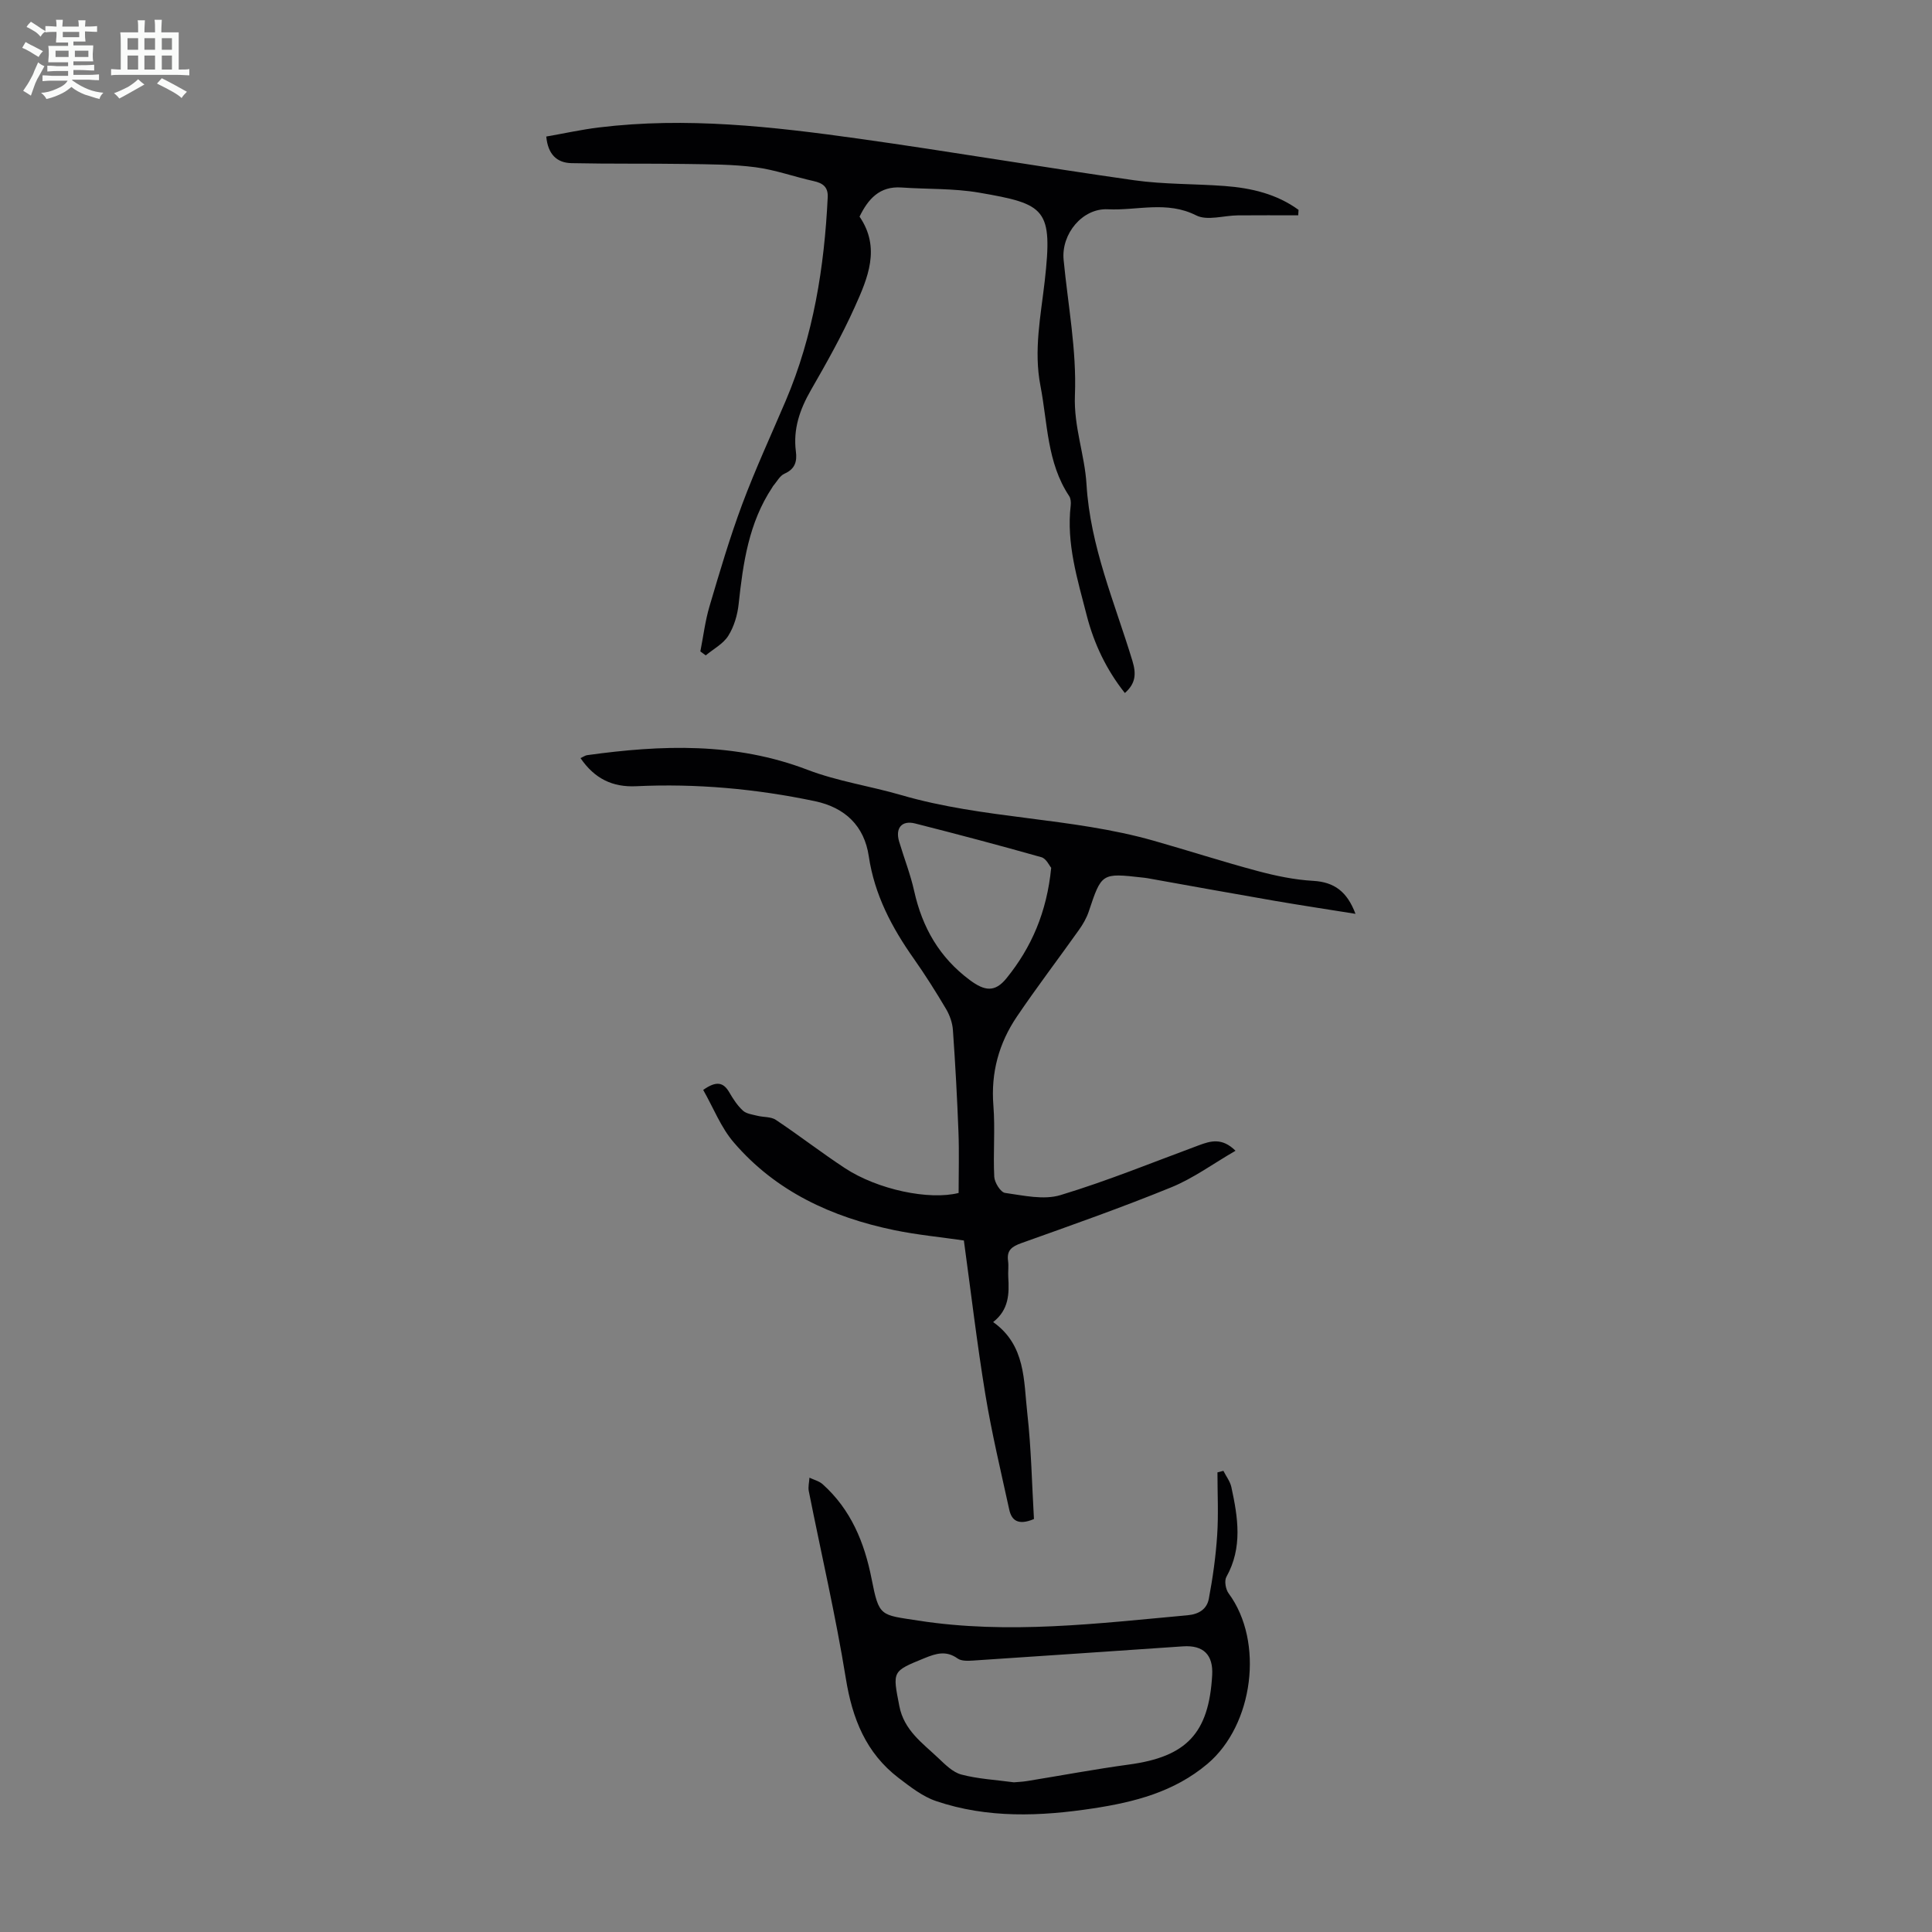 <svg enable-background="new 0 0 400 400" viewBox="0 0 400 400" xmlns="http://www.w3.org/2000/svg"><rect x="0" y="0" width="400" height="400" fill="#808080" stroke="none"/><path d="m6.8 9.5c.6.3 1.3.7 2.1 1.1-.4.4-.7.8-.9 1.2-.7-.4-1.3-.8-1.8-1.1s-1.1-.6-1.6-.8c.2-.4.5-.8.7-1.2.4.2.8.5 1.5.8zm.9 6.9c-.3.6-.5 1.1-.7 1.7s-.4 1.1-.6 1.7c-.6-.4-1.1-.7-1.6-1 .7-1 1.2-1.8 1.5-2.4.3-.5.6-1.1.8-1.7.3-.6.5-1.2.8-1.8.3.3.8.6 1.3.8-.7 1.3-1.2 2.2-1.5 2.7zm.1-11c.4.3 1 .7 1.7 1.1-.5.2-.8.6-1.1 1.1-.5-.6-1-1-1.4-1.2s-.9-.6-1.5-.8c.2-.4.5-.7.9-1.1.5.3.9.6 1.4.9zm10.5 13.1c1 .4 2 .6 3.1.7-.4.4-.7.8-.8 1.3-.9-.2-1.9-.6-3-.9-1-.4-2-.9-2.8-1.6-.5.4-1.1.9-1.9 1.3s-1.9.9-3.3 1.2c-.1-.3-.5-.8-1.1-1.3 1 0 2.1-.3 3.2-.8 1.2-.5 1.9-1 2.3-1.7h-3.2c-.4 0-1 0-2 .1v-1.2c1 0 1.7.1 2 .1h3.3v-1h-2.3c-.2 0-.9 0-2 .1v-1.2c1.2 0 1.9.1 2 .1h2.3v-.8h-4.1c0-.7.1-1.2.1-1.6 0-.5 0-1.1-.1-1.8h4.1v-.7h-2.5c0-.6.1-1.1.1-1.6v-.6h-.5c-.4 0-1 0-1.8.1v-1.3c1.2 0 1.9.1 2.1.1h.2c0-.3 0-.8-.1-1.4h1.4c0 .6-.1 1-.1 1.4h3.4c0-.4 0-.8-.1-1.3h1.5c0 .4-.1.9-.1 1.3.7 0 1.5 0 2.5-.1v1.2c-1 0-1.8-.1-2.5-.1v.6c0 .3 0 .8.1 1.5h-2.5v.8h4.1c0 .7-.1 1.3-.1 1.8s0 1 .1 1.5h-4.1v.8h1.4c.8 0 1.8 0 2.9-.1v1.2c-1 0-1.9-.1-2.8-.1h-1.5v1h3.2c.3 0 1 0 2.1-.1v1.2c-1.1 0-1.8-.1-2.1-.1h-3.4l-.1.1c1.4 1 2.4 1.5 3.4 1.9zm-4.1-6.7v-1.3h-2.7v1.3zm2.2-4.1v-1.1h-3.4v1.1zm1.9 4.1v-1.3h-2.8v1.3z" fill="#fafbfa"/><path d="m37 6.7v2.3 5.4c1 0 1.8 0 2.2-.1v1.3c-.6 0-1.5-.1-2.5-.1h-11.9c-.7 0-1.3 0-1.8.1v-1.3c.5 0 1.1.1 2 .1v-5.2c0-1 0-1.8-.1-2.5h3.7c0-1.3 0-2.1-.1-2.5h1.5c0 .4-.1 1.3-.1 2.5h2.2c0-1.2 0-2.1-.1-2.6h1.5c0 .4-.1 1.3-.1 2.6zm-12.3 13.7c-.3-.4-.7-.8-1.1-1.1 1.1-.4 2.1-.9 2.9-1.3.8-.5 1.5-1 2.1-1.6.4.4.9.8 1.3 1.1-2.5 1.4-4.2 2.4-5.2 2.9zm3.9-10.1v-2.4h-2.2v2.4zm0 4.1v-2.9h-2.2v2.9zm3.5-4.1v-2.4h-2.2v2.4zm0 4.1v-2.9h-2.2v2.9zm.4 2.9 1-1.1c.6.3 1.4.7 2.5 1.3s2 1.1 2.7 1.5c-.4.4-.8.8-1.1 1.3-.8-.8-2.5-1.7-5.1-3zm3.1-7v-2.4h-2.1v2.4zm0 4.1v-2.9h-2.1v2.9z" fill="#fafbfa"/><g fill="#010103"><path d="m145.59 225.66c2.77-1.97 4.22-1.56 5.42.53.78 1.35 1.67 2.71 2.8 3.75.72.66 1.96.81 3 1.07 1.27.32 2.8.17 3.81.84 4.83 3.22 9.43 6.79 14.28 9.98 6.84 4.5 17.51 6.7 23.57 5.16 0-4.22.13-8.42-.03-12.62-.27-7.04-.65-14.08-1.15-21.12-.1-1.47-.65-3.04-1.4-4.32-2.11-3.56-4.32-7.07-6.7-10.45-4.55-6.45-8.13-13.21-9.32-21.21-.92-6.22-4.85-10.07-11.17-11.4-12.21-2.56-24.54-3.68-37-3.09-4.89.23-8.61-1.57-11.51-5.82.63-.29.98-.56 1.36-.61 15.42-2.14 30.66-2.7 45.64 3.03 6.22 2.38 12.96 3.36 19.39 5.23 17.1 4.99 35.16 4.59 52.27 9.45 7.19 2.04 14.32 4.35 21.54 6.28 3.75 1 7.62 1.81 11.48 2.03 4.4.25 7.04 2.24 8.77 6.83-5.85-.94-11.29-1.76-16.71-2.69-8.8-1.52-17.58-3.12-26.37-4.69-.33-.06-.67-.09-1-.13-8.51-.96-8.48-.95-11.16 7.07-.45 1.33-1.19 2.61-2.01 3.76-4.26 6-8.73 11.86-12.85 17.95-3.73 5.51-5.41 11.62-4.87 18.41.39 4.89-.07 9.85.18 14.76.06 1.2 1.32 3.21 2.24 3.34 3.8.53 7.99 1.51 11.48.45 9.69-2.93 19.1-6.78 28.61-10.3 2.45-.91 4.82-1.65 7.62 1.12-4.66 2.7-8.74 5.71-13.3 7.57-10.21 4.17-20.64 7.84-31.03 11.55-1.98.71-3.07 1.48-2.76 3.7.15 1.1-.03 2.24.04 3.35.21 3.42.15 6.74-3.13 9.3 6.77 4.8 6.31 12.14 7.07 18.86.83 7.38.96 14.84 1.38 21.92-3.34 1.41-4.64.21-5.11-1.92-1.74-7.96-3.64-15.89-4.96-23.92-1.72-10.47-2.96-21.01-4.44-31.83-4.78-.7-9.67-1.16-14.45-2.15-12.87-2.67-24.46-7.98-33.17-18.13-2.67-3.08-4.22-7.16-6.35-10.89zm72.05-45.99c-.37-.42-1.02-1.91-2.02-2.19-8.68-2.46-17.41-4.77-26.16-6.99-2.77-.7-4.14.97-3.3 3.76 1.02 3.42 2.34 6.76 3.11 10.23 1.68 7.55 5.22 13.75 11.53 18.44 3.04 2.26 5.18 2.6 7.59-.39 5.16-6.37 8.34-13.65 9.25-22.86z"/><path d="m113.1 28.27c3.68-.64 7.26-1.44 10.88-1.88 18.06-2.21 35.97-.18 53.81 2.32 19.04 2.67 38 5.91 57.03 8.61 6.18.87 12.5.72 18.74 1.19 5.49.41 10.76 1.64 15.29 4.94-.02.38-.05.75-.07 1.13-4.16 0-8.33-.03-12.49.01-2.91.02-6.33 1.16-8.62.01-6.1-3.09-12.23-.97-18.31-1.27-5.25-.26-9.67 5.1-9.15 10.47.9 9.35 2.72 18.75 2.34 28.05-.26 6.52 2.03 12.28 2.4 18.43.77 12.85 5.84 24.49 9.5 36.53.82 2.69.7 4.69-1.56 6.67-3.82-4.8-6.4-10.23-7.9-16.08-1.91-7.45-4.24-14.87-3.31-22.76.07-.64.01-1.44-.33-1.95-4.61-6.94-4.44-15.09-5.94-22.83-1.42-7.34.07-14.47.89-21.67 1.69-15.01.21-15.93-13.62-18.31-5.25-.9-10.69-.69-16.04-1.06-4.54-.32-6.91 2.4-8.68 6.03 4.42 6.46 1.71 12.72-.99 18.71-2.65 5.9-5.84 11.58-9.07 17.19-2.3 4-3.72 8.07-3.12 12.72.27 2.05-.16 3.63-2.34 4.59-.99.43-1.61 1.69-2.39 2.58-.07.08-.1.2-.17.29-4.86 7.31-6.04 15.66-6.95 24.12-.24 2.27-.95 4.68-2.15 6.59-1.05 1.67-3.08 2.73-4.67 4.05-.37-.27-.74-.55-1.11-.82.62-3.13 1-6.34 1.91-9.39 2.09-7.07 4.18-14.16 6.75-21.06 2.71-7.26 5.98-14.32 9.02-21.46 5.73-13.46 7.99-27.63 8.69-42.13.1-2.12-1.01-2.92-2.92-3.34-4.02-.89-7.95-2.33-12.01-2.86-4.72-.62-9.53-.6-14.3-.68-7.93-.12-15.86 0-23.79-.17-3.08-.06-4.91-1.84-5.25-5.51z"/><path d="m253.29 304.52c.56 1.12 1.39 2.18 1.65 3.36 1.36 6.27 2.37 12.52-1.03 18.6-.46.82-.15 2.59.47 3.42 7.39 10 5.13 27.25-4.38 35.28-6.92 5.84-15.15 7.93-23.69 9.23-10.9 1.66-21.86 2.09-32.49-1.51-2.82-.95-5.36-2.96-7.78-4.8-6.76-5.17-9.58-12.28-10.92-20.6-2.1-13-5.1-25.86-7.67-38.79-.17-.88.09-1.85.14-2.77.92.44 2.01.7 2.74 1.36 5.83 5.23 8.63 12.01 10.12 19.56 1.56 7.94 1.8 7.44 9.62 8.66 18.71 2.91 37.24.59 55.82-1.1 2.4-.22 3.98-1.32 4.38-3.39.82-4.34 1.44-8.75 1.73-13.15.29-4.33.06-8.69.06-13.04.41-.1.82-.21 1.23-.32zm-43.37 64.49c.71-.07 1.72-.1 2.71-.26 7.04-1.14 14.05-2.46 21.11-3.42 11.92-1.61 16.55-6.47 17.23-18.53.23-4.19-1.82-6.23-6.05-5.94-14.48.98-28.96 1.99-43.45 2.94-1.07.07-2.43.13-3.21-.43-2.37-1.7-4.47-1.04-6.85-.07-6.76 2.76-6.62 2.66-5.21 9.93.97 5.01 4.78 7.64 8.06 10.75 1.43 1.35 3 2.95 4.78 3.42 3.42.91 7.04 1.09 10.88 1.61z"/></g></svg>